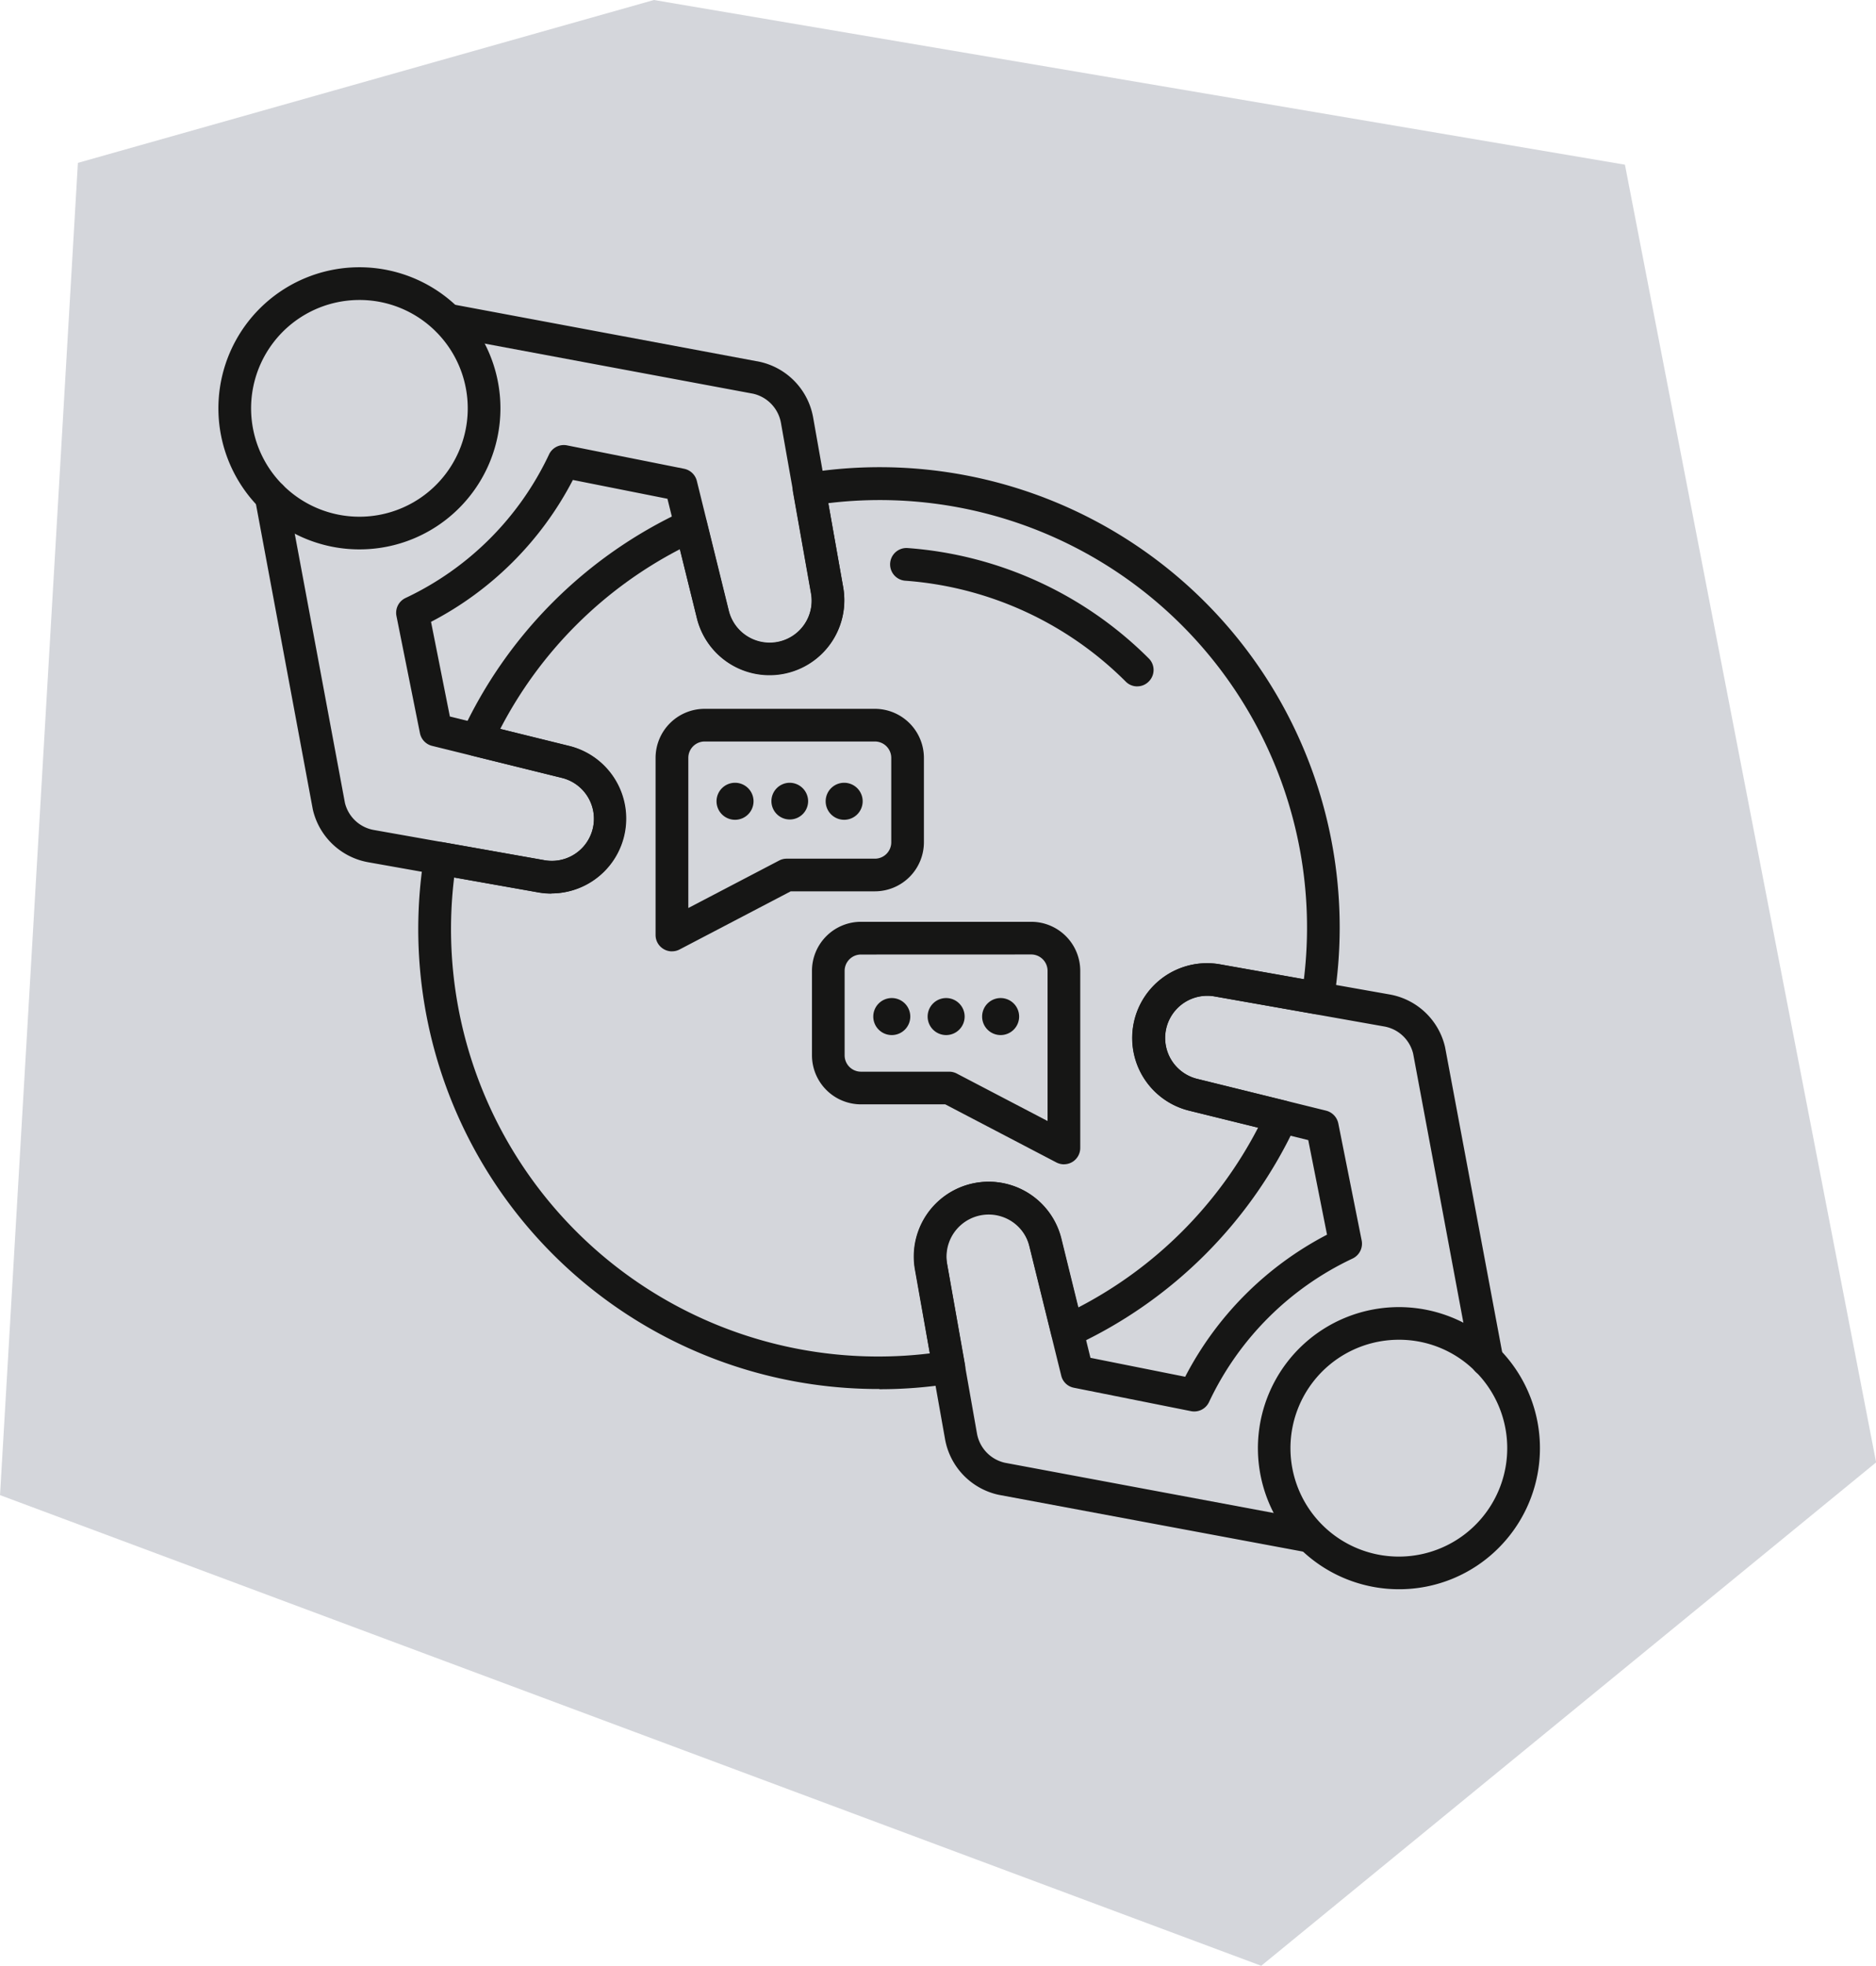 <svg xmlns="http://www.w3.org/2000/svg" xmlns:xlink="http://www.w3.org/1999/xlink" width="60.838" height="63.728" viewBox="0 0 60.838 63.728">
  <defs>
    <clipPath id="clip-path">
      <rect id="Rechteck_580" data-name="Rechteck 580" width="60.837" height="63.727" fill="none"/>
    </clipPath>
  </defs>
  <g id="Gruppe_1179" data-name="Gruppe 1179" transform="translate(-373.081 -1279.169)">
    <path id="Pfad_2813" data-name="Pfad 2813" d="M21.206,0,2.525,5.28,0,48.469,40.9,63.727l19.941-16.32L52.695,5.339Z" transform="translate(373.082 1279.169)" fill="#d4d6db"/>
    <g id="Gruppe_1083" data-name="Gruppe 1083" transform="translate(373.082 1279.169)">
      <g id="Gruppe_1082" data-name="Gruppe 1082" clip-path="url(#clip-path)">
        <path id="Pfad_2814" data-name="Pfad 2814" d="M7.074,12.206a4.573,4.573,0,1,1,3.236-1.339,4.563,4.563,0,0,1-3.236,1.339m0-8.085A3.513,3.513,0,1,0,9.559,5.148,3.5,3.5,0,0,0,7.074,4.121" transform="translate(4.578 5.604)" fill="#161615"/>
        <path id="Pfad_2815" data-name="Pfad 2815" d="M12.539,22.6a2.391,2.391,0,0,1-.425-.037L6.6,21.584a2.248,2.248,0,0,1-1.8-1.71L2.928,9.827a.53.53,0,1,1,1.042-.2L5.841,19.659a1.175,1.175,0,0,0,.946.88l5.512.977a1.365,1.365,0,0,0,.566-2.67l-4.2-1.036a.531.531,0,0,1-.391-.41l-.762-3.8A.53.53,0,0,1,7.8,13.02,9.716,9.716,0,0,0,12.46,8.363a.53.53,0,0,1,.583-.294l3.8.759a.535.535,0,0,1,.41.393l1.036,4.2a1.365,1.365,0,0,0,2.67-.563l-.977-5.512a1.184,1.184,0,0,0-.9-.951l-10-1.866a.53.53,0,1,1,.2-1.042L19.294,5.36a2.251,2.251,0,0,1,1.73,1.8L22,12.675a2.425,2.425,0,0,1-4.742,1L16.3,9.8,13.233,9.19a10.768,10.768,0,0,1-4.6,4.6l.611,3.069,3.876.954a2.426,2.426,0,0,1-.578,4.781" transform="translate(5.344 6.369)" fill="#161615"/>
        <path id="Pfad_2816" data-name="Pfad 2816" d="M18.982,24.115a4.573,4.573,0,1,1,3.236-1.339,4.551,4.551,0,0,1-3.236,1.339m0-8.088a3.515,3.515,0,1,0,2.486,1.03,3.488,3.488,0,0,0-2.486-1.03" transform="translate(26.381 27.405)" fill="#161615"/>
        <path id="Pfad_2817" data-name="Pfad 2817" d="M23.338,30.145a.611.611,0,0,1-.1-.008L13.211,28.266a2.251,2.251,0,0,1-1.73-1.8L10.5,20.951a2.425,2.425,0,0,1,4.742-1l.954,3.876,3.072.614a10.784,10.784,0,0,1,4.6-4.606l-.609-3.066-3.878-.957a2.425,2.425,0,0,1,1-4.742l5.515.977a2.245,2.245,0,0,1,1.8,1.707L29.577,23.8a.53.53,0,0,1-1.042.2L26.661,13.967a1.175,1.175,0,0,0-.946-.883l-5.509-.977a1.367,1.367,0,0,0-.566,2.672l4.2,1.036a.539.539,0,0,1,.393.41l.759,3.8a.534.534,0,0,1-.294.583,9.711,9.711,0,0,0-4.657,4.654.53.53,0,0,1-.583.294l-3.8-.759a.523.523,0,0,1-.41-.394l-1.036-4.2a1.365,1.365,0,0,0-2.67.566l.974,5.512a1.184,1.184,0,0,0,.906.948l10,1.868a.53.53,0,0,1-.1,1.05" transform="translate(19.166 20.191)" fill="#161615"/>
        <path id="Pfad_2818" data-name="Pfad 2818" d="M19.74,35.228A14.91,14.91,0,0,1,4.977,17.945a.542.542,0,0,1,.215-.351.533.533,0,0,1,.4-.091l3.273.58a1.365,1.365,0,0,0,.566-2.67L6.551,14.7a.531.531,0,0,1-.354-.739A14.745,14.745,0,0,1,13.4,6.757a.519.519,0,0,1,.453,0,.526.526,0,0,1,.286.351l.711,2.882a1.365,1.365,0,0,0,2.67-.566l-.58-3.273a.534.534,0,0,1,.439-.617,14.919,14.919,0,0,1,17.1,17.1.529.529,0,0,1-.614.439L30.6,22.5a1.367,1.367,0,0,0-.566,2.672l2.882.711a.524.524,0,0,1,.351.286.539.539,0,0,1,0,.453,14.745,14.745,0,0,1-7.208,7.208.539.539,0,0,1-.453,0,.524.524,0,0,1-.286-.351l-.711-2.882a1.367,1.367,0,0,0-2.672.566l.58,3.273a.529.529,0,0,1-.091.4.515.515,0,0,1-.348.215,14.792,14.792,0,0,1-2.338.184M5.951,18.644A13.855,13.855,0,0,0,21.379,34.073L20.9,31.341a2.425,2.425,0,0,1,4.742-1l.552,2.242a13.621,13.621,0,0,0,5.829-5.829L29.776,26.2a2.425,2.425,0,0,1,1-4.742l2.732.484A13.858,13.858,0,0,0,18.084,6.511l.484,2.732a2.426,2.426,0,0,1-4.745,1l-.552-2.239a13.608,13.608,0,0,0-5.826,5.826l2.239.555a2.425,2.425,0,0,1-1,4.742Z" transform="translate(8.776 9.801)" fill="#161615"/>
        <path id="Pfad_2819" data-name="Pfad 2819" d="M18.217,10.761a.518.518,0,0,1-.374-.156,11.273,11.273,0,0,0-7.159-3.27.531.531,0,0,1,.076-1.059,12.339,12.339,0,0,1,7.83,3.578.526.526,0,0,1,0,.75.518.518,0,0,1-.374.156" transform="translate(18.662 11.49)" fill="#161615"/>
        <path id="Pfad_2820" data-name="Pfad 2820" d="M17.475,18.418a.536.536,0,0,1-.246-.059l-3.607-1.885H10.893A1.592,1.592,0,0,1,9.3,14.884v-2.74a1.59,1.59,0,0,1,1.591-1.588h5.52A1.59,1.59,0,0,1,18,12.144v5.744a.531.531,0,0,1-.255.453.537.537,0,0,1-.275.076m-6.582-6.8a.53.53,0,0,0-.529.529v2.74a.53.53,0,0,0,.529.529h2.859a.536.536,0,0,1,.246.059l2.947,1.54V12.144a.531.531,0,0,0-.532-.529Z" transform="translate(17.031 19.327)" fill="#161615"/>
        <path id="Pfad_2821" data-name="Pfad 2821" d="M8.042,15.979a.522.522,0,0,1-.275-.076.527.527,0,0,1-.258-.453V9.705A1.592,1.592,0,0,1,9.1,8.117h5.52a1.592,1.592,0,0,1,1.591,1.588v2.74a1.592,1.592,0,0,1-1.591,1.588H11.892L8.286,15.919a.533.533,0,0,1-.243.059M9.1,9.176a.53.53,0,0,0-.529.529v4.869l2.947-1.54a.516.516,0,0,1,.243-.059h2.859a.531.531,0,0,0,.532-.529V9.705a.531.531,0,0,0-.532-.529Z" transform="translate(13.75 14.862)" fill="#161615"/>
        <path id="Pfad_2822" data-name="Pfad 2822" d="M11.821,12.027a.6.6,0,1,1-.6-.6.6.6,0,0,1,.6.6" transform="translate(19.461 20.928)" fill="#161615"/>
        <path id="Pfad_2823" data-name="Pfad 2823" d="M12.445,12.027a.6.6,0,1,1-.6-.6.6.6,0,0,1,.6.6" transform="translate(20.604 20.928)" fill="#161615"/>
        <path id="Pfad_2824" data-name="Pfad 2824" d="M11.2,12.027a.6.6,0,1,1-.6-.6.6.6,0,0,1,.6.6" transform="translate(18.319 20.928)" fill="#161615"/>
        <path id="Pfad_2825" data-name="Pfad 2825" d="M10.026,9.562a.595.595,0,1,1-.6-.6.6.6,0,0,1,.6.6" transform="translate(16.18 16.414)" fill="#161615"/>
        <path id="Pfad_2826" data-name="Pfad 2826" d="M10.653,9.562a.6.6,0,1,1-.6-.6.6.6,0,0,1,.6.6" transform="translate(17.322 16.414)" fill="#161615"/>
        <path id="Pfad_2827" data-name="Pfad 2827" d="M9.4,9.562a.6.6,0,1,1-.6-.6.6.6,0,0,1,.6.6" transform="translate(15.036 16.414)" fill="#161615"/>
      </g>
    </g>
  </g>
</svg>
